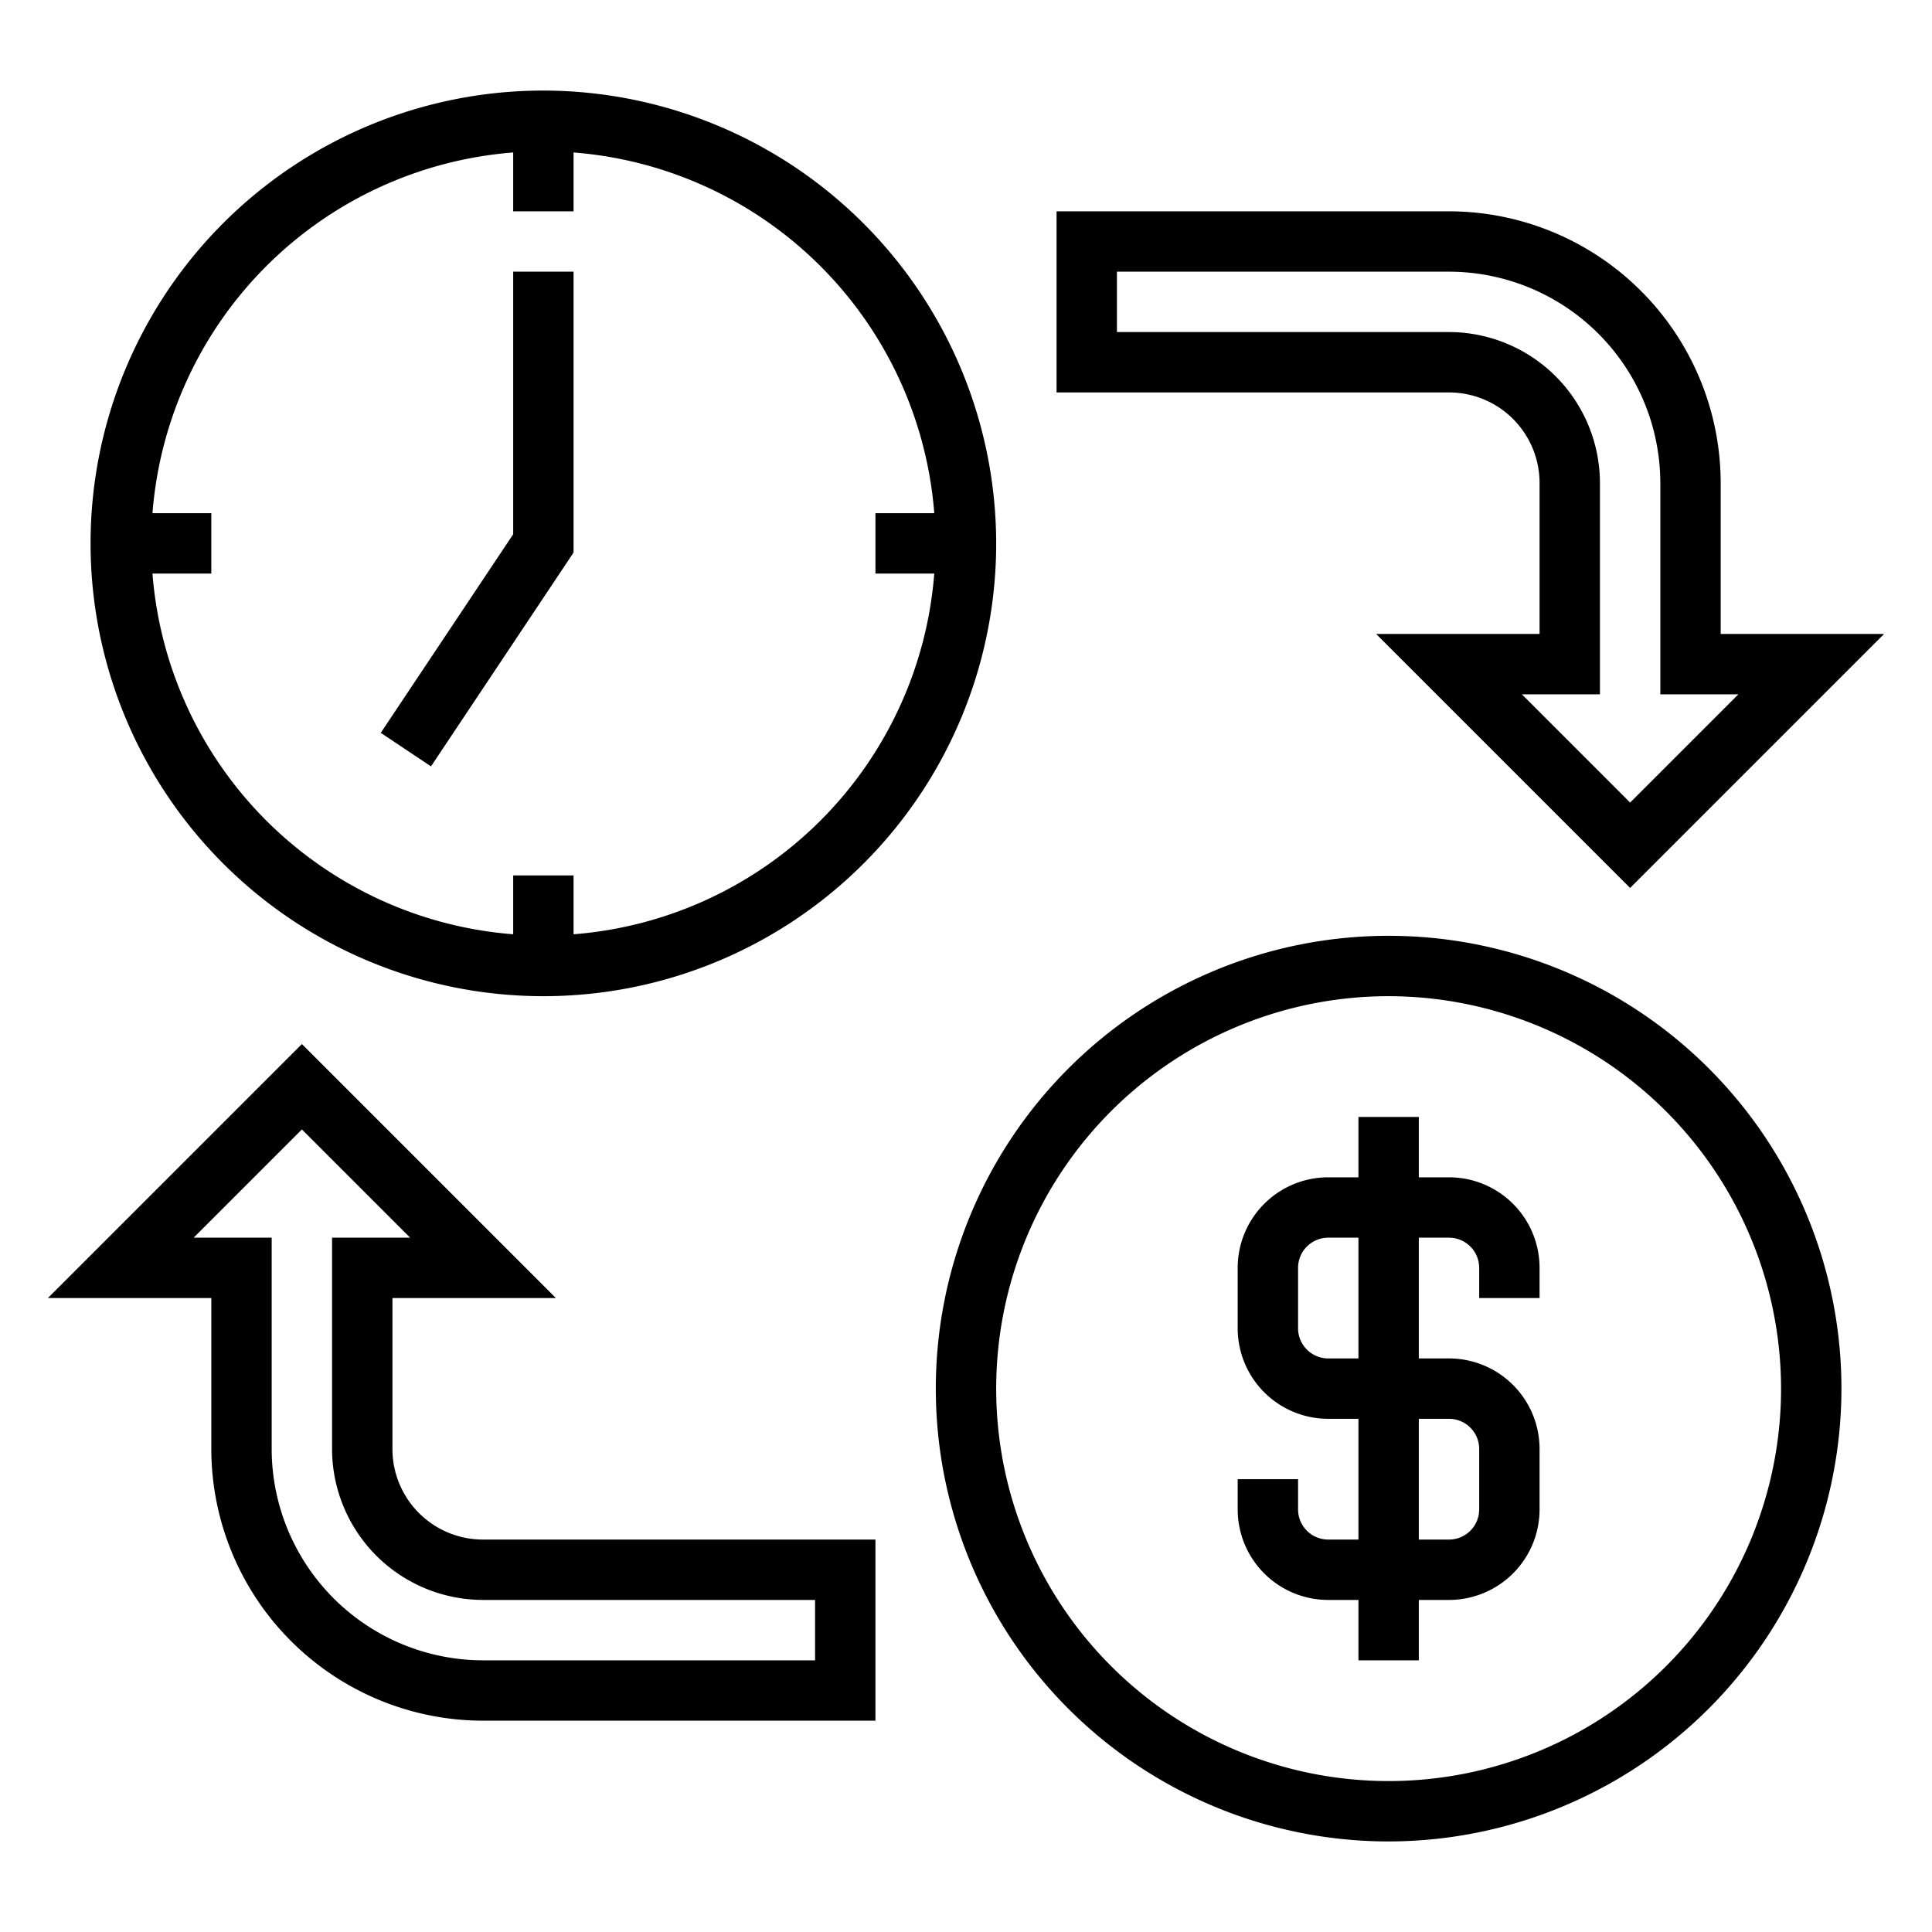 <?xml version="1.0" encoding="UTF-8"?> <svg xmlns="http://www.w3.org/2000/svg" id="Layer_1" data-name="Layer 1" viewBox="0 0 64 64" width="512" height="512"><path d="M46,61A15,15,0,1,1,61,46,15.017,15.017,0,0,1,46,61Zm0-28A13,13,0,1,0,59,46,13.015,13.015,0,0,0,46,33Z"></path><path d="M51,43V42a3,3,0,0,0-3-3H47V37H45v2H44a3,3,0,0,0-3,3v2a3,3,0,0,0,3,3h1v4H44a1,1,0,0,1-1-1V49H41v1a3,3,0,0,0,3,3h1v2h2V53h1a3,3,0,0,0,3-3V48a3,3,0,0,0-3-3H47V41h1a1,1,0,0,1,1,1v1Zm-3,4a1,1,0,0,1,1,1v2a1,1,0,0,1-1,1H47V47Zm-3-2H44a1,1,0,0,1-1-1V42a1,1,0,0,1,1-1h1Z"></path><path d="M18,3A15,15,0,1,0,33,18,15.017,15.017,0,0,0,18,3Zm1,27.949V29H17v1.949A13,13,0,0,1,5.051,19H7V17H5.051A13,13,0,0,1,17,5.051V7h2V5.051A13,13,0,0,1,30.949,17H29v2h1.949A13,13,0,0,1,19,30.949Z"></path><polygon points="14.277 25.387 12.613 24.277 17 17.697 17 9 19 9 19 18.303 14.277 25.387"></polygon><path d="M54,29.414,45.586,21H51V16a3,3,0,0,0-3-3H35V7H48a9.01,9.01,0,0,1,9,9v5h5.414ZM50.414,23,54,26.586,57.586,23H55V16a7.008,7.008,0,0,0-7-7H37v2H48a5.006,5.006,0,0,1,5,5v7Z"></path><path d="M29,57H16a9.01,9.01,0,0,1-9-9V43H1.586L10,34.586,18.414,43H13v5a3,3,0,0,0,3,3H29ZM6.414,41H9v7a7.008,7.008,0,0,0,7,7H27V53H16a5.006,5.006,0,0,1-5-5V41h2.586L10,37.414Z"></path></svg> 